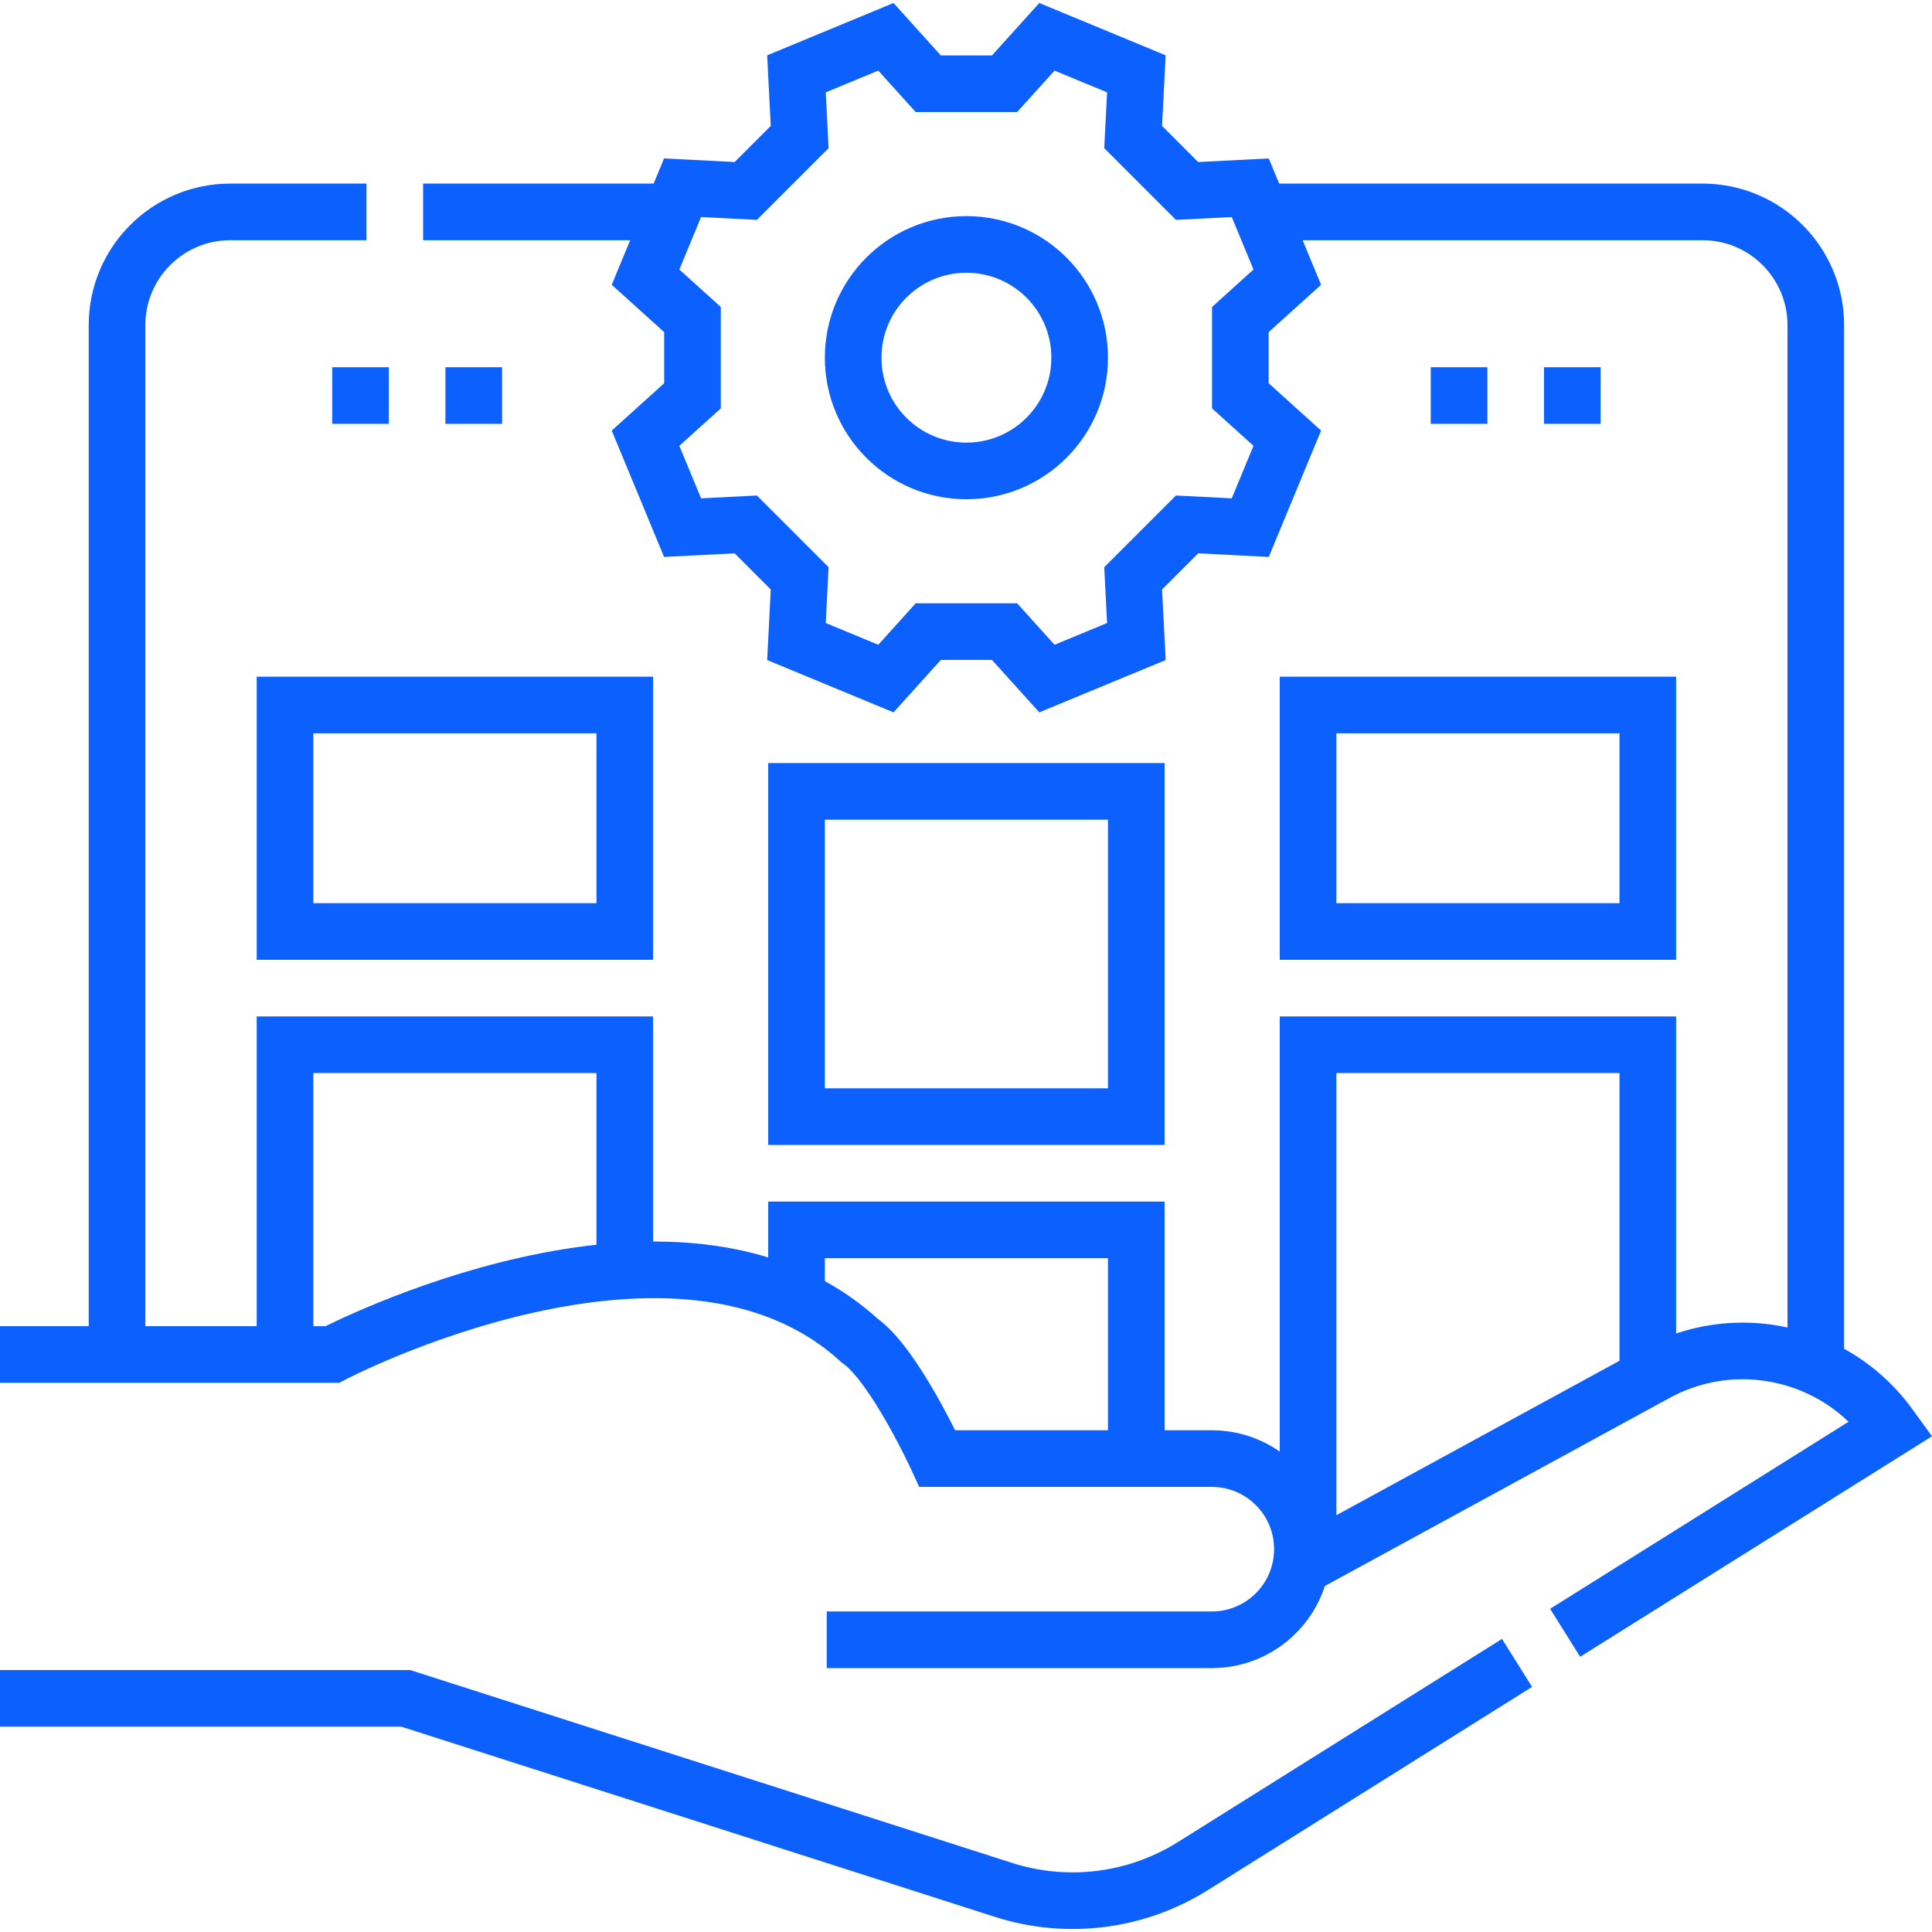 <svg xmlns="http://www.w3.org/2000/svg" version="1.1" xmlns:xlink="http://www.w3.org/1999/xlink" width="512" height="512" x="0" y="0" viewBox="0 0 511.782 511.782" style="enable-background:new 0 0 512 512" xml:space="preserve" class=""><g><path d="M0 449.902h107.52l158.3 50.72a59.972 59.972 0 0 0 50.17-6.3l85.87-53.82M414.6 432.522l86.4-54.15-.29-.4c-14.1-19.75-40.73-25.86-62.04-14.24l-94.14 51.35-.53.29" style="stroke-width:15;stroke-miterlimit:10;" fill="none" stroke="#0c60fe" stroke-width="15" stroke-miterlimit="10" data-original="#000000" opacity="1" class=""></path><path d="M219 434.373h102c13.255 0 24-10.745 24-24s-10.745-24-24-24h-72.701s-11.383-24.827-20.573-31.246c-48.329-44.218-139.698 3.668-139.698 3.668H0M333.84 56.132H451c16.57 0 30 13.43 30 30v277M178.16 56.132h-66.08" style="stroke-width:15;stroke-miterlimit:10;" fill="none" stroke="#0c60fe" stroke-width="15" stroke-miterlimit="10" data-original="#000000" opacity="1" class=""></path><path d="M31 358.792V86.132c0-16.57 13.43-30 30-30h36.08M266.101 22.187 277.33 9.75l23.692 9.813-.855 16.735 14.285 14.285 16.735-.855L341 73.42l-12.438 11.229v20.202L341 116.08l-9.813 23.692-16.735-.855-14.285 14.285.855 16.735-23.692 9.813-11.229-12.438h-20.202L234.67 179.75l-23.692-9.813.855-16.735-14.285-14.285-16.735.855L171 116.08l12.438-11.229V84.649L171 73.42l9.813-23.692 16.735.855 14.285-14.285-.855-16.735L234.67 9.75l11.229 12.438 20.202-.001z" style="stroke-width:15;stroke-miterlimit:10;" fill="none" stroke="#0c60fe" stroke-width="15" stroke-miterlimit="10" data-original="#000000" opacity="1" class=""></path><circle cx="256" cy="94.75" r="30" style="stroke-width:15;stroke-miterlimit:10;" fill="none" stroke="#0c60fe" stroke-width="15" stroke-miterlimit="10" data-original="#000000" opacity="1" class=""></circle><path d="M75.5 186.75h90v60h-90zM75.5 358.795V276.75h90v60.045M346.5 186.75h90v60h-90zM346.5 416.132V276.75h90v89.382M211 345.373v-19.578h90v60.578M211 209.633h90v86.163h-90zM88 104.779h15M118 104.779h15M379 104.779h15M409 104.779h15" style="stroke-width:15;stroke-miterlimit:10;" fill="none" stroke="#0c60fe" stroke-width="15" stroke-miterlimit="10" data-original="#000000" opacity="1" class=""></path></g></svg>